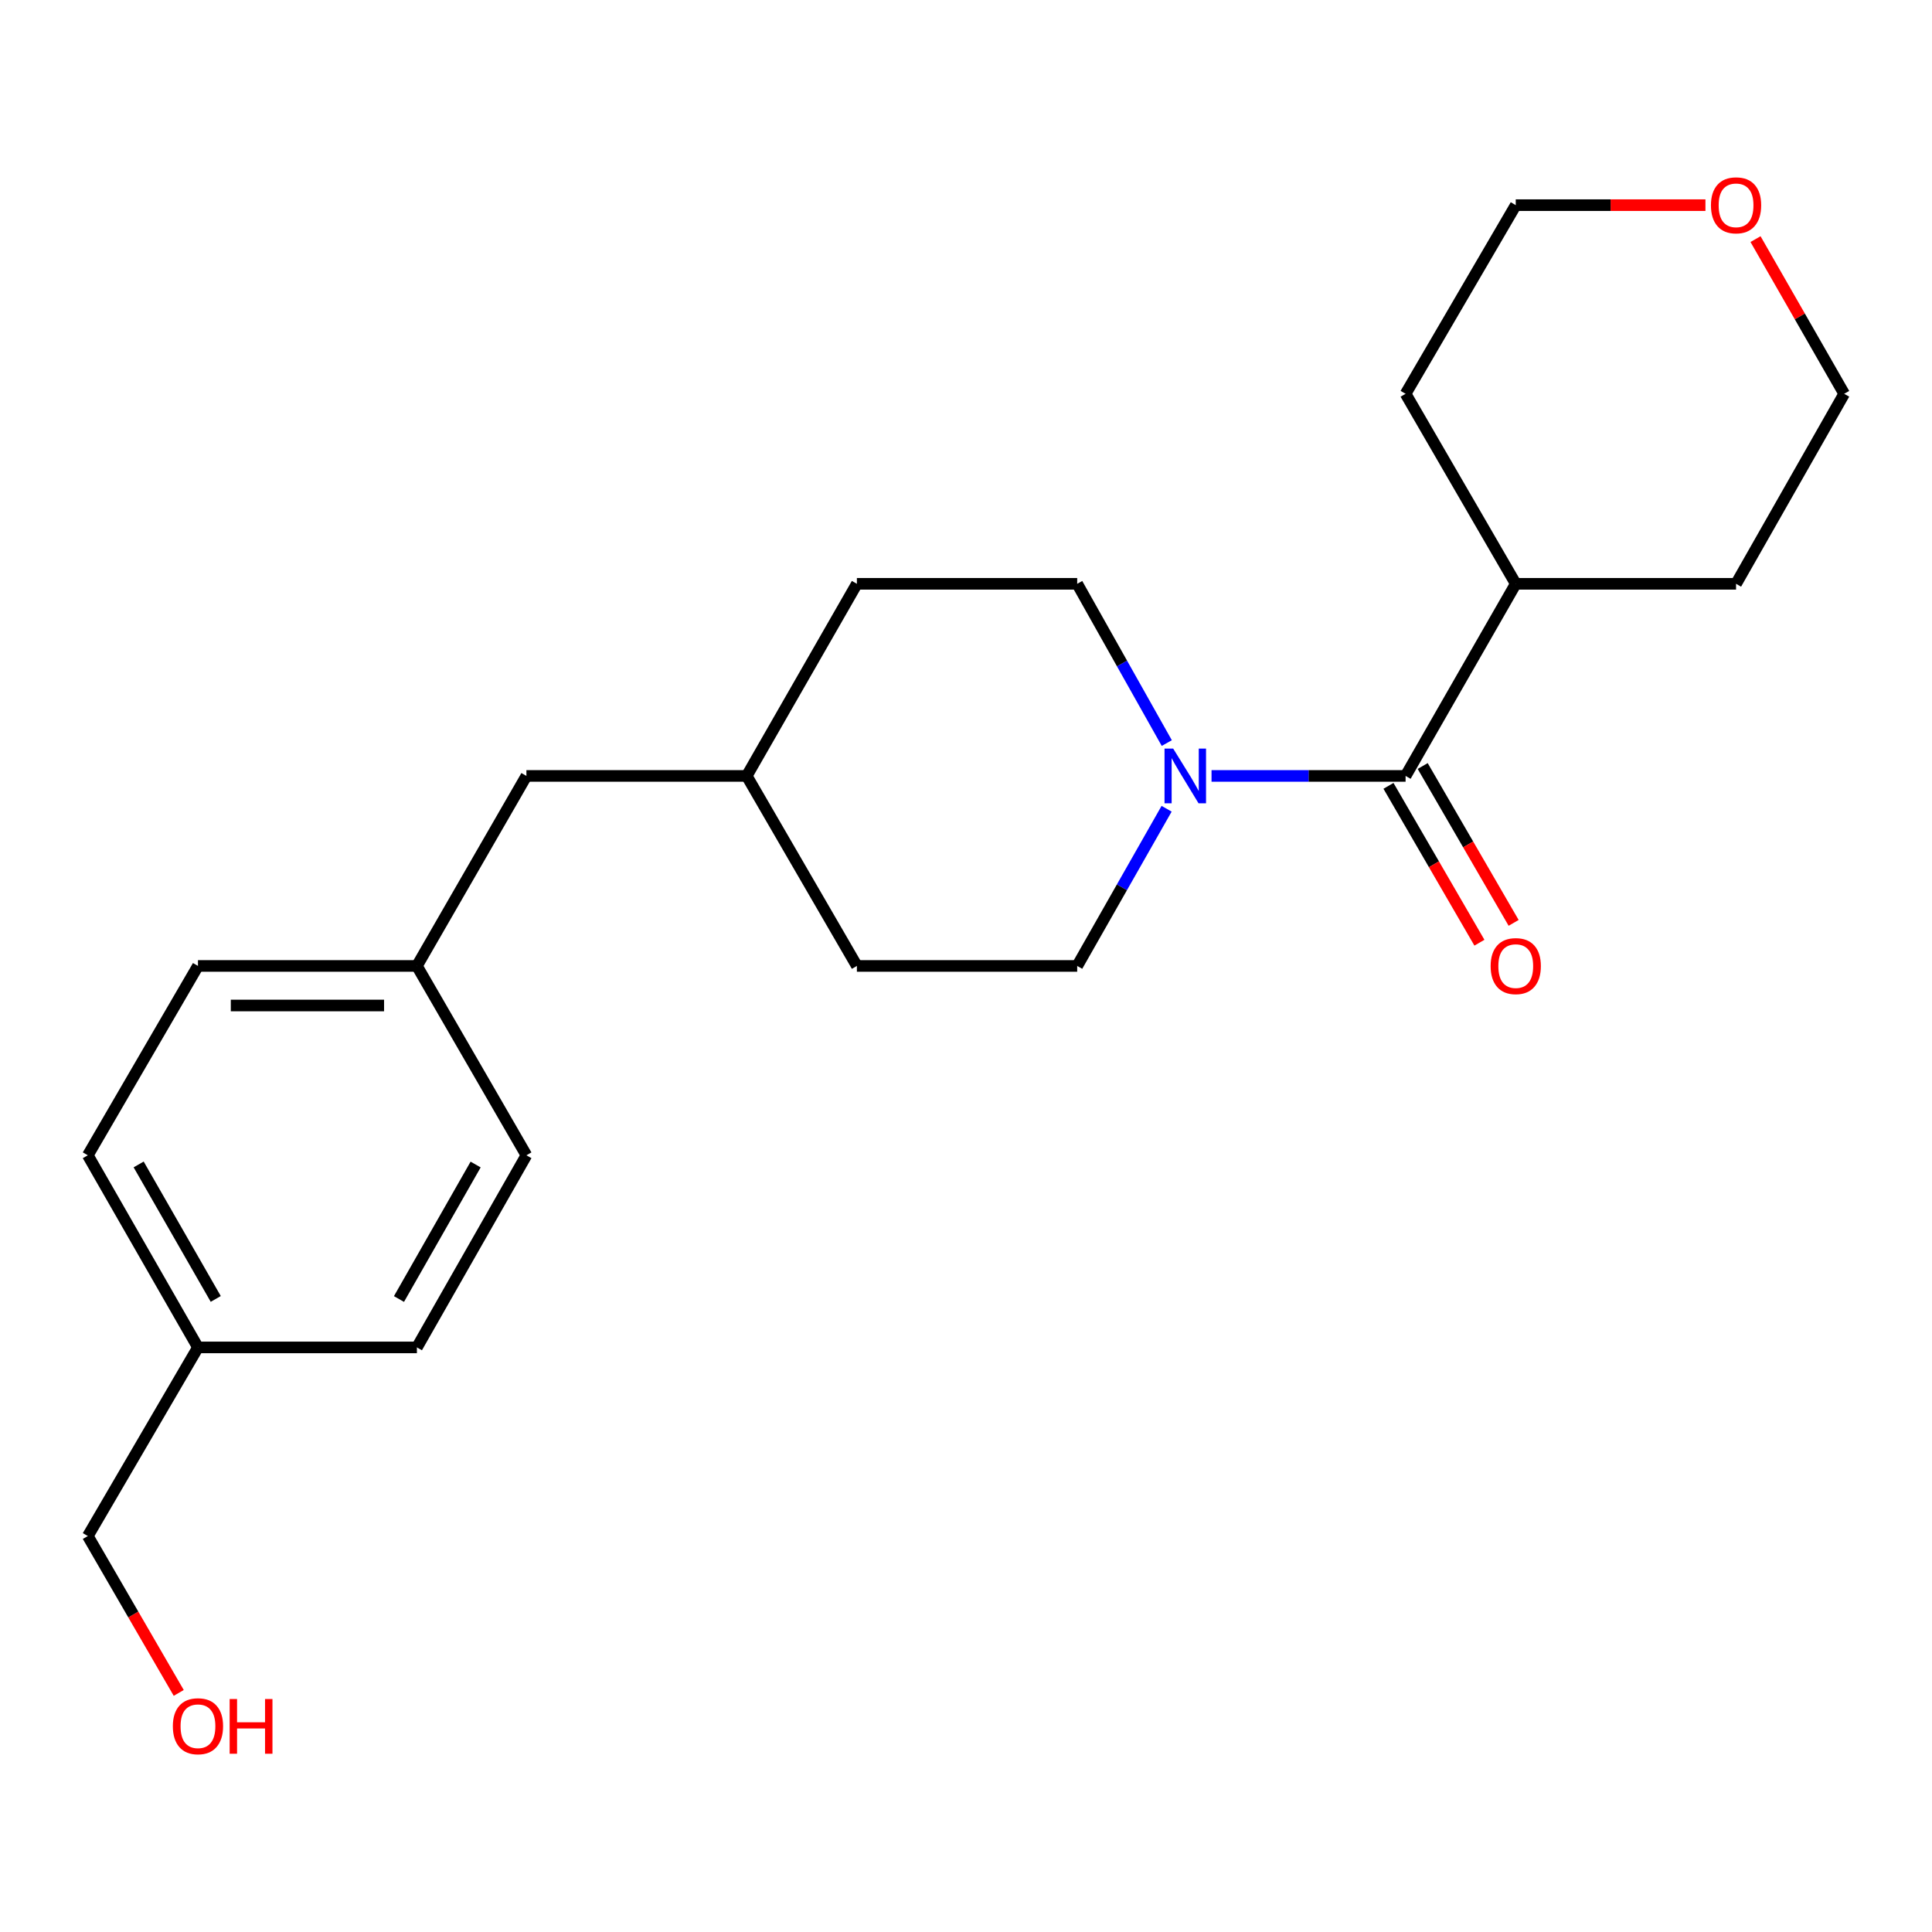 <?xml version='1.0' encoding='iso-8859-1'?>
<svg version='1.1' baseProfile='full'
              xmlns='http://www.w3.org/2000/svg'
                      xmlns:rdkit='http://www.rdkit.org/xml'
                      xmlns:xlink='http://www.w3.org/1999/xlink'
                  xml:space='preserve'
width='1000px' height='1000px' viewBox='0 0 1000 1000'>
<!-- END OF HEADER -->
<rect style='opacity:1.0;fill:#FFFFFF;stroke:none' width='1000' height='1000' x='0' y='0'> </rect>
<path class='bond-0' d='M 727.529,401.622 L 677.308,401.622' style='fill:none;fill-rule:evenodd;stroke:#000000;stroke-width:6px;stroke-linecap:butt;stroke-linejoin:miter;stroke-opacity:1' />
<path class='bond-0' d='M 677.308,401.622 L 627.088,401.622' style='fill:none;fill-rule:evenodd;stroke:#0000FF;stroke-width:6px;stroke-linecap:butt;stroke-linejoin:miter;stroke-opacity:1' />
<path class='bond-1' d='M 718.674,406.755 L 742.21,447.349' style='fill:none;fill-rule:evenodd;stroke:#000000;stroke-width:6px;stroke-linecap:butt;stroke-linejoin:miter;stroke-opacity:1' />
<path class='bond-1' d='M 742.21,447.349 L 765.745,487.942' style='fill:none;fill-rule:evenodd;stroke:#FF0000;stroke-width:6px;stroke-linecap:butt;stroke-linejoin:miter;stroke-opacity:1' />
<path class='bond-1' d='M 736.383,396.488 L 759.919,437.081' style='fill:none;fill-rule:evenodd;stroke:#000000;stroke-width:6px;stroke-linecap:butt;stroke-linejoin:miter;stroke-opacity:1' />
<path class='bond-1' d='M 759.919,437.081 L 783.454,477.675' style='fill:none;fill-rule:evenodd;stroke:#FF0000;stroke-width:6px;stroke-linecap:butt;stroke-linejoin:miter;stroke-opacity:1' />
<path class='bond-4' d='M 727.529,401.622 L 784.55,302.181' style='fill:none;fill-rule:evenodd;stroke:#000000;stroke-width:6px;stroke-linecap:butt;stroke-linejoin:miter;stroke-opacity:1' />
<path class='bond-2' d='M 603.927,384.609 L 580.741,343.395' style='fill:none;fill-rule:evenodd;stroke:#0000FF;stroke-width:6px;stroke-linecap:butt;stroke-linejoin:miter;stroke-opacity:1' />
<path class='bond-2' d='M 580.741,343.395 L 557.556,302.181' style='fill:none;fill-rule:evenodd;stroke:#000000;stroke-width:6px;stroke-linecap:butt;stroke-linejoin:miter;stroke-opacity:1' />
<path class='bond-3' d='M 603.834,418.61 L 580.695,459.29' style='fill:none;fill-rule:evenodd;stroke:#0000FF;stroke-width:6px;stroke-linecap:butt;stroke-linejoin:miter;stroke-opacity:1' />
<path class='bond-3' d='M 580.695,459.29 L 557.556,499.971' style='fill:none;fill-rule:evenodd;stroke:#000000;stroke-width:6px;stroke-linecap:butt;stroke-linejoin:miter;stroke-opacity:1' />
<path class='bond-9' d='M 557.556,302.181 L 443.524,302.181' style='fill:none;fill-rule:evenodd;stroke:#000000;stroke-width:6px;stroke-linecap:butt;stroke-linejoin:miter;stroke-opacity:1' />
<path class='bond-8' d='M 557.556,499.971 L 443.524,499.971' style='fill:none;fill-rule:evenodd;stroke:#000000;stroke-width:6px;stroke-linecap:butt;stroke-linejoin:miter;stroke-opacity:1' />
<path class='bond-20' d='M 784.55,302.181 L 727.529,203.832' style='fill:none;fill-rule:evenodd;stroke:#000000;stroke-width:6px;stroke-linecap:butt;stroke-linejoin:miter;stroke-opacity:1' />
<path class='bond-21' d='M 784.55,302.181 L 898.582,302.181' style='fill:none;fill-rule:evenodd;stroke:#000000;stroke-width:6px;stroke-linecap:butt;stroke-linejoin:miter;stroke-opacity:1' />
<path class='bond-5' d='M 908.654,123.762 L 931.6,163.797' style='fill:none;fill-rule:evenodd;stroke:#FF0000;stroke-width:6px;stroke-linecap:butt;stroke-linejoin:miter;stroke-opacity:1' />
<path class='bond-5' d='M 931.6,163.797 L 954.545,203.832' style='fill:none;fill-rule:evenodd;stroke:#000000;stroke-width:6px;stroke-linecap:butt;stroke-linejoin:miter;stroke-opacity:1' />
<path class='bond-22' d='M 882.731,106.188 L 833.64,106.188' style='fill:none;fill-rule:evenodd;stroke:#FF0000;stroke-width:6px;stroke-linecap:butt;stroke-linejoin:miter;stroke-opacity:1' />
<path class='bond-22' d='M 833.64,106.188 L 784.55,106.188' style='fill:none;fill-rule:evenodd;stroke:#000000;stroke-width:6px;stroke-linecap:butt;stroke-linejoin:miter;stroke-opacity:1' />
<path class='bond-6' d='M 215.791,499.971 L 272.471,401.622' style='fill:none;fill-rule:evenodd;stroke:#000000;stroke-width:6px;stroke-linecap:butt;stroke-linejoin:miter;stroke-opacity:1' />
<path class='bond-12' d='M 215.791,499.971 L 272.471,597.978' style='fill:none;fill-rule:evenodd;stroke:#000000;stroke-width:6px;stroke-linecap:butt;stroke-linejoin:miter;stroke-opacity:1' />
<path class='bond-13' d='M 215.791,499.971 L 102.465,499.971' style='fill:none;fill-rule:evenodd;stroke:#000000;stroke-width:6px;stroke-linecap:butt;stroke-linejoin:miter;stroke-opacity:1' />
<path class='bond-13' d='M 198.792,520.441 L 119.464,520.441' style='fill:none;fill-rule:evenodd;stroke:#000000;stroke-width:6px;stroke-linecap:butt;stroke-linejoin:miter;stroke-opacity:1' />
<path class='bond-7' d='M 272.471,401.622 L 386.503,401.622' style='fill:none;fill-rule:evenodd;stroke:#000000;stroke-width:6px;stroke-linecap:butt;stroke-linejoin:miter;stroke-opacity:1' />
<path class='bond-11' d='M 443.524,499.971 L 386.503,401.622' style='fill:none;fill-rule:evenodd;stroke:#000000;stroke-width:6px;stroke-linecap:butt;stroke-linejoin:miter;stroke-opacity:1' />
<path class='bond-23' d='M 443.524,302.181 L 386.503,401.622' style='fill:none;fill-rule:evenodd;stroke:#000000;stroke-width:6px;stroke-linecap:butt;stroke-linejoin:miter;stroke-opacity:1' />
<path class='bond-10' d='M 102.465,697.419 L 45.455,597.978' style='fill:none;fill-rule:evenodd;stroke:#000000;stroke-width:6px;stroke-linecap:butt;stroke-linejoin:miter;stroke-opacity:1' />
<path class='bond-10' d='M 111.672,672.322 L 71.765,602.713' style='fill:none;fill-rule:evenodd;stroke:#000000;stroke-width:6px;stroke-linecap:butt;stroke-linejoin:miter;stroke-opacity:1' />
<path class='bond-19' d='M 102.465,697.419 L 45.455,795.052' style='fill:none;fill-rule:evenodd;stroke:#000000;stroke-width:6px;stroke-linecap:butt;stroke-linejoin:miter;stroke-opacity:1' />
<path class='bond-24' d='M 102.465,697.419 L 215.791,697.419' style='fill:none;fill-rule:evenodd;stroke:#000000;stroke-width:6px;stroke-linecap:butt;stroke-linejoin:miter;stroke-opacity:1' />
<path class='bond-15' d='M 272.471,597.978 L 215.791,697.419' style='fill:none;fill-rule:evenodd;stroke:#000000;stroke-width:6px;stroke-linecap:butt;stroke-linejoin:miter;stroke-opacity:1' />
<path class='bond-15' d='M 246.185,602.758 L 206.509,672.366' style='fill:none;fill-rule:evenodd;stroke:#000000;stroke-width:6px;stroke-linecap:butt;stroke-linejoin:miter;stroke-opacity:1' />
<path class='bond-14' d='M 102.465,499.971 L 45.455,597.978' style='fill:none;fill-rule:evenodd;stroke:#000000;stroke-width:6px;stroke-linecap:butt;stroke-linejoin:miter;stroke-opacity:1' />
<path class='bond-16' d='M 92.517,876.25 L 68.986,835.651' style='fill:none;fill-rule:evenodd;stroke:#FF0000;stroke-width:6px;stroke-linecap:butt;stroke-linejoin:miter;stroke-opacity:1' />
<path class='bond-16' d='M 68.986,835.651 L 45.455,795.052' style='fill:none;fill-rule:evenodd;stroke:#000000;stroke-width:6px;stroke-linecap:butt;stroke-linejoin:miter;stroke-opacity:1' />
<path class='bond-17' d='M 784.55,106.188 L 727.529,203.832' style='fill:none;fill-rule:evenodd;stroke:#000000;stroke-width:6px;stroke-linecap:butt;stroke-linejoin:miter;stroke-opacity:1' />
<path class='bond-18' d='M 954.545,203.832 L 898.582,302.181' style='fill:none;fill-rule:evenodd;stroke:#000000;stroke-width:6px;stroke-linecap:butt;stroke-linejoin:miter;stroke-opacity:1' />
<path  class='atom-1' d='M 607.237 387.462
L 616.517 402.462
Q 617.437 403.942, 618.917 406.622
Q 620.397 409.302, 620.477 409.462
L 620.477 387.462
L 624.237 387.462
L 624.237 415.782
L 620.357 415.782
L 610.397 399.382
Q 609.237 397.462, 607.997 395.262
Q 606.797 393.062, 606.437 392.382
L 606.437 415.782
L 602.757 415.782
L 602.757 387.462
L 607.237 387.462
' fill='#0000FF'/>
<path  class='atom-2' d='M 771.55 500.051
Q 771.55 493.251, 774.91 489.451
Q 778.27 485.651, 784.55 485.651
Q 790.83 485.651, 794.19 489.451
Q 797.55 493.251, 797.55 500.051
Q 797.55 506.931, 794.15 510.851
Q 790.75 514.731, 784.55 514.731
Q 778.31 514.731, 774.91 510.851
Q 771.55 506.971, 771.55 500.051
M 784.55 511.531
Q 788.87 511.531, 791.19 508.651
Q 793.55 505.731, 793.55 500.051
Q 793.55 494.491, 791.19 491.691
Q 788.87 488.851, 784.55 488.851
Q 780.23 488.851, 777.87 491.651
Q 775.55 494.451, 775.55 500.051
Q 775.55 505.771, 777.87 508.651
Q 780.23 511.531, 784.55 511.531
' fill='#FF0000'/>
<path  class='atom-6' d='M 885.582 106.268
Q 885.582 99.468, 888.942 95.668
Q 892.302 91.868, 898.582 91.868
Q 904.862 91.868, 908.222 95.668
Q 911.582 99.468, 911.582 106.268
Q 911.582 113.148, 908.182 117.068
Q 904.782 120.948, 898.582 120.948
Q 892.342 120.948, 888.942 117.068
Q 885.582 113.188, 885.582 106.268
M 898.582 117.748
Q 902.902 117.748, 905.222 114.868
Q 907.582 111.948, 907.582 106.268
Q 907.582 100.708, 905.222 97.908
Q 902.902 95.068, 898.582 95.068
Q 894.262 95.068, 891.902 97.868
Q 889.582 100.668, 889.582 106.268
Q 889.582 111.988, 891.902 114.868
Q 894.262 117.748, 898.582 117.748
' fill='#FF0000'/>
<path  class='atom-17' d='M 89.465 893.492
Q 89.465 886.692, 92.825 882.892
Q 96.185 879.092, 102.465 879.092
Q 108.745 879.092, 112.105 882.892
Q 115.465 886.692, 115.465 893.492
Q 115.465 900.372, 112.065 904.292
Q 108.665 908.172, 102.465 908.172
Q 96.225 908.172, 92.825 904.292
Q 89.465 900.412, 89.465 893.492
M 102.465 904.972
Q 106.785 904.972, 109.105 902.092
Q 111.465 899.172, 111.465 893.492
Q 111.465 887.932, 109.105 885.132
Q 106.785 882.292, 102.465 882.292
Q 98.145 882.292, 95.785 885.092
Q 93.465 887.892, 93.465 893.492
Q 93.465 899.212, 95.785 902.092
Q 98.145 904.972, 102.465 904.972
' fill='#FF0000'/>
<path  class='atom-17' d='M 118.865 879.412
L 122.705 879.412
L 122.705 891.452
L 137.185 891.452
L 137.185 879.412
L 141.025 879.412
L 141.025 907.732
L 137.185 907.732
L 137.185 894.652
L 122.705 894.652
L 122.705 907.732
L 118.865 907.732
L 118.865 879.412
' fill='#FF0000'/>
</svg>
